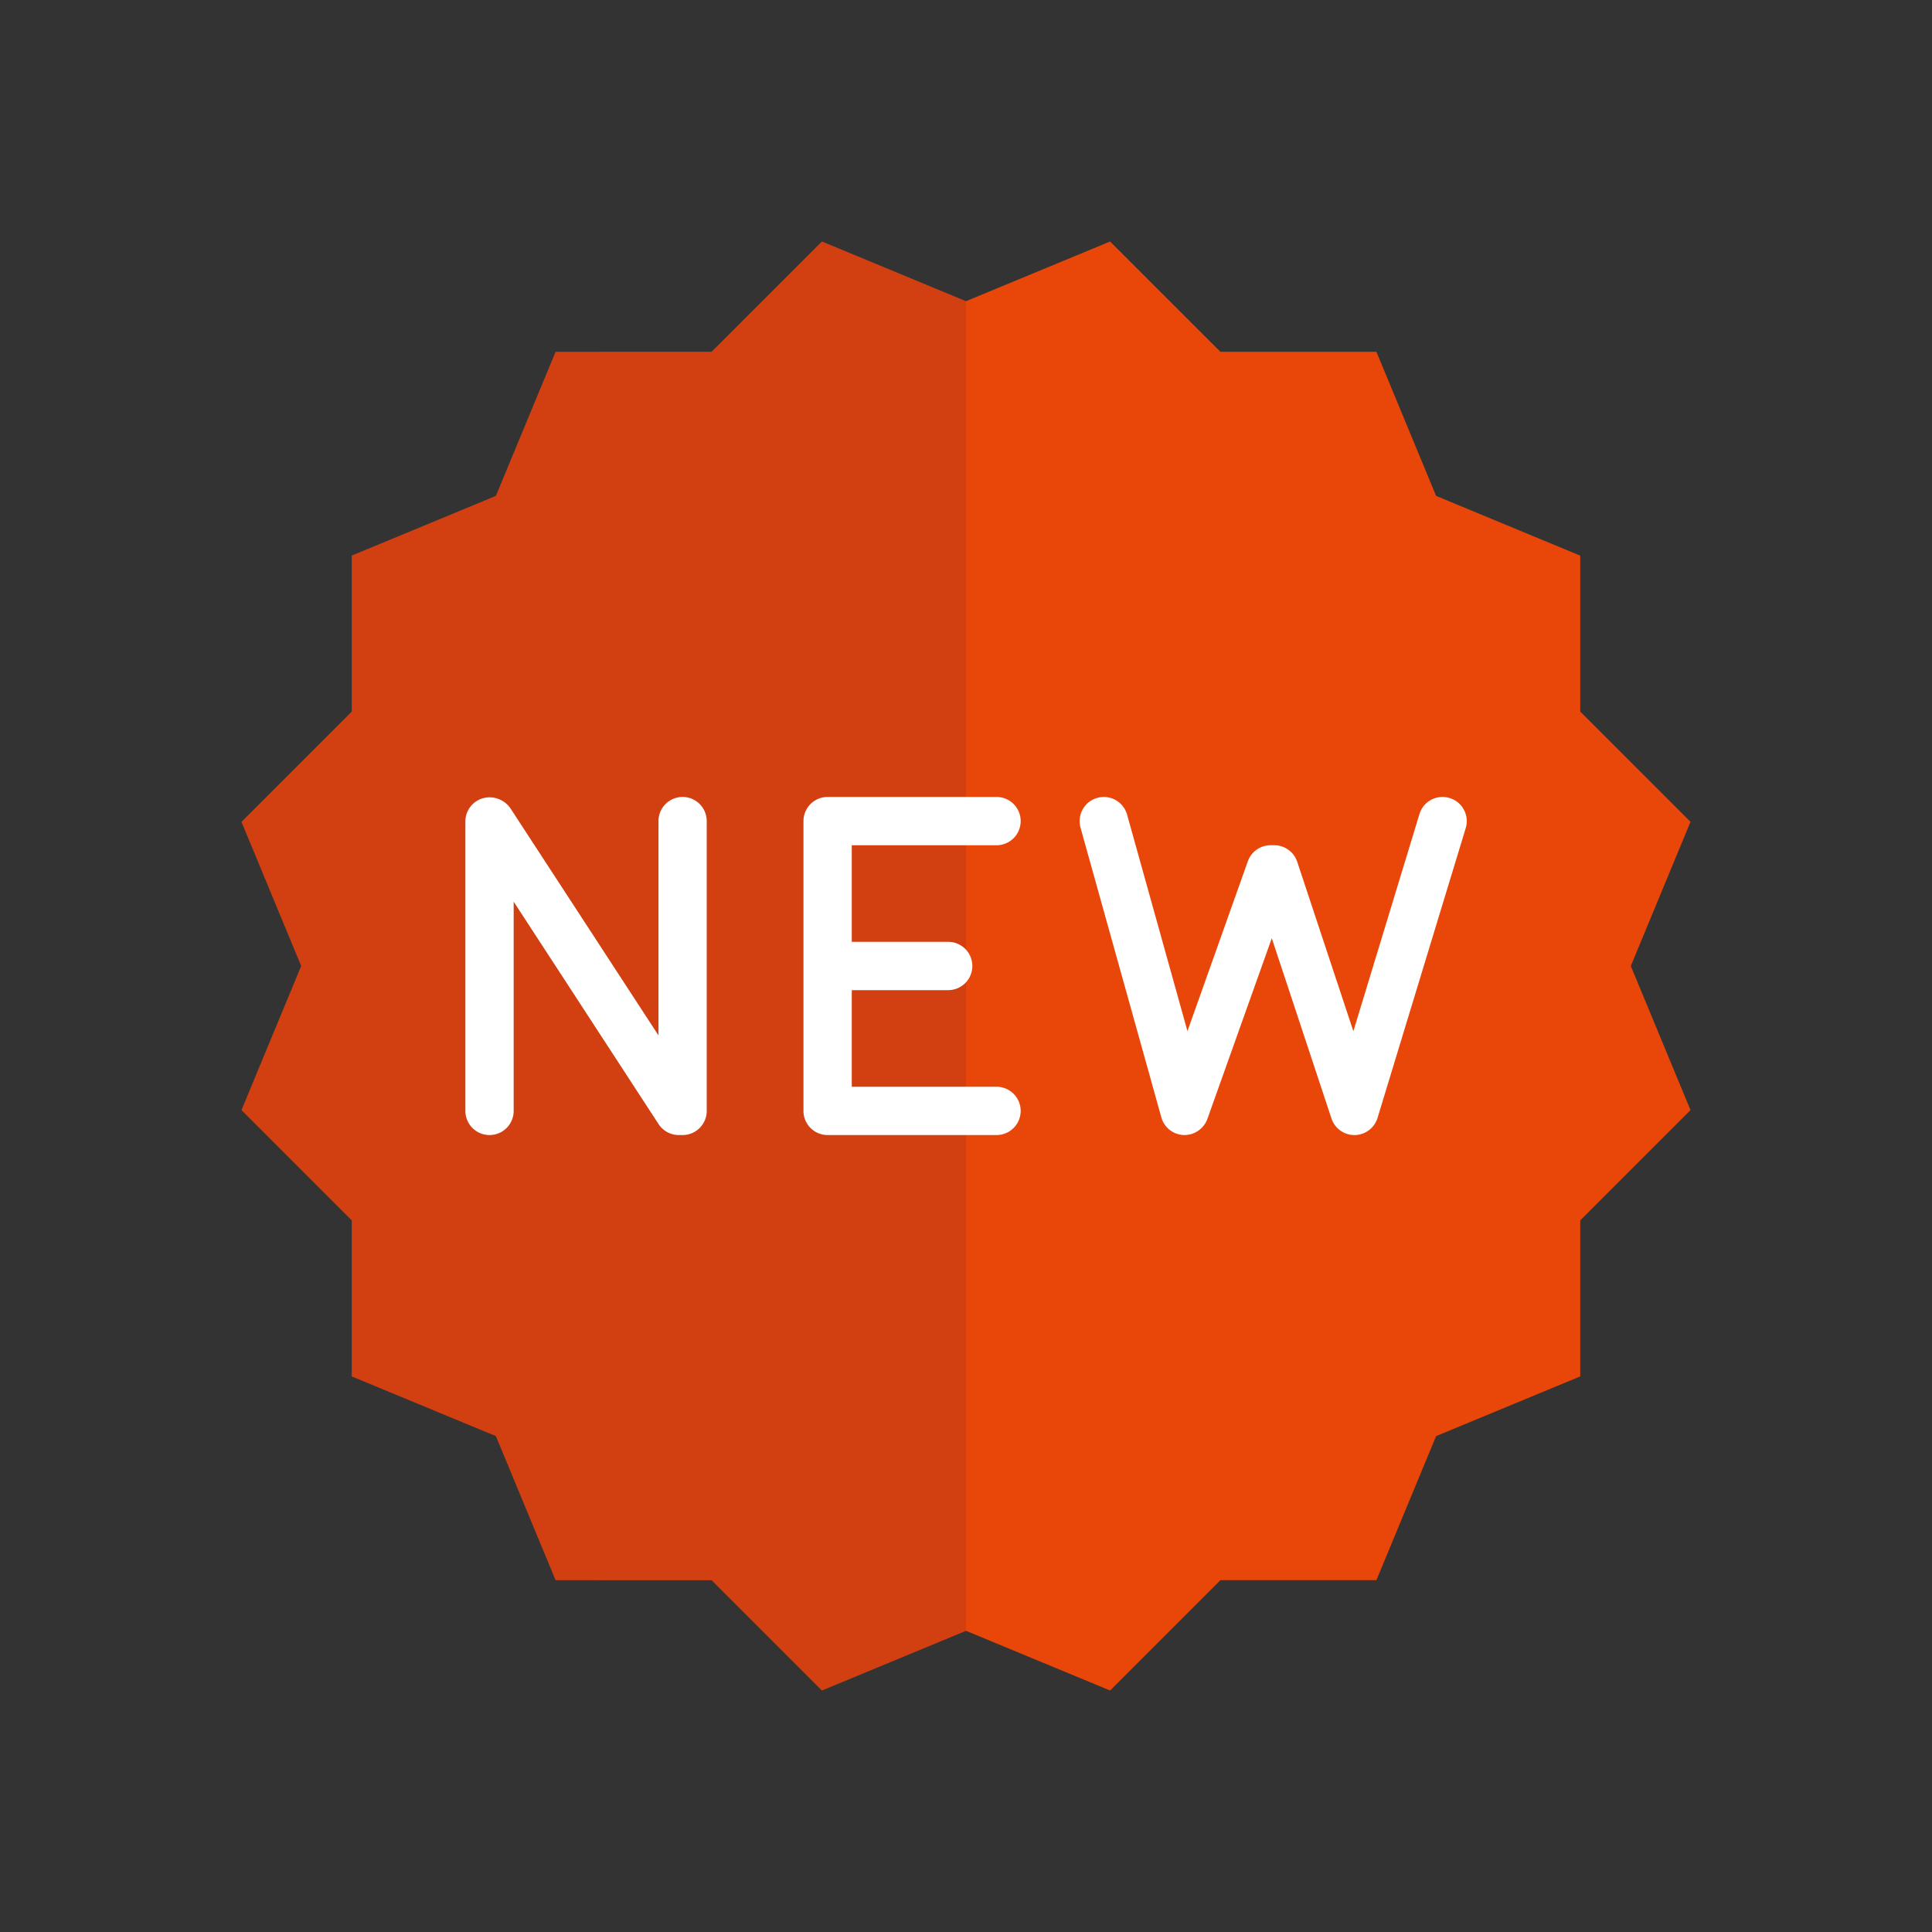 <svg width="40" height="40" viewBox="0 0 40 40" fill="none" xmlns="http://www.w3.org/2000/svg"><rect x="0" y="0" width="40" height="40" fill="#333333" stroke="none"/><path d="M20 6.236L22.983 5l2.284 2.283h3.23l1.236 2.984 2.984 1.237v3.229L35 17.015 33.764 20 35 22.983l-2.283 2.284v3.23l-2.984 1.236-1.236 2.983h-3.23L22.983 35 20 33.764 17.017 35l-2.284-2.283-3.23-.001-1.236-2.983-2.984-1.236v-3.23L5 22.983 6.236 20 5 17.016l2.283-2.283v-3.23l2.984-1.236 1.236-2.983 3.23-.001L17.017 5 20 6.236z" fill="#E94709"/><path opacity=".1" d="M17.017 5l-2.284 2.283h-3.23l-1.236 2.984-2.984 1.237v3.229L5 17.015 6.236 20 5 22.983l2.283 2.284v3.23l2.984 1.236 1.236 2.983h3.23L17.017 35 20 33.764V6.235L17.017 5z" fill="#000064"/><path d="M14.133 16.5a.5.5 0 00-.5.5v4.437l-3.065-4.702a.526.526 0 00-.433-.227.5.5 0 00-.5.5V23a.5.5 0 101 0v-4.332l3 4.605a.5.5 0 00.419.227h.078a.5.5 0 00.5-.5v-6a.5.5 0 00-.5-.5zm6.499 1a.5.5 0 100-1h-3.497a.5.5 0 00-.5.5v6a.5.5 0 00.5.5h3.497a.5.5 0 100-1h-2.997v-2h1.996a.5.5 0 100-1h-1.996v-2h2.997zm9.38-.978a.499.499 0 00-.624.333L28.02 21.35l-1.162-3.506a.5.5 0 00-.474-.344h-.079a.5.5 0 00-.47.332l-1.25 3.516-1.25-4.482a.5.5 0 00-.964.27l1.674 6a.5.5 0 00.464.364.509.509 0 00.488-.332l1.334-3.743 1.236 3.733a.5.5 0 00.475.342h.006a.5.5 0 00.472-.354l1.826-6a.5.5 0 00-.334-.624z" fill="#fff"/></svg>